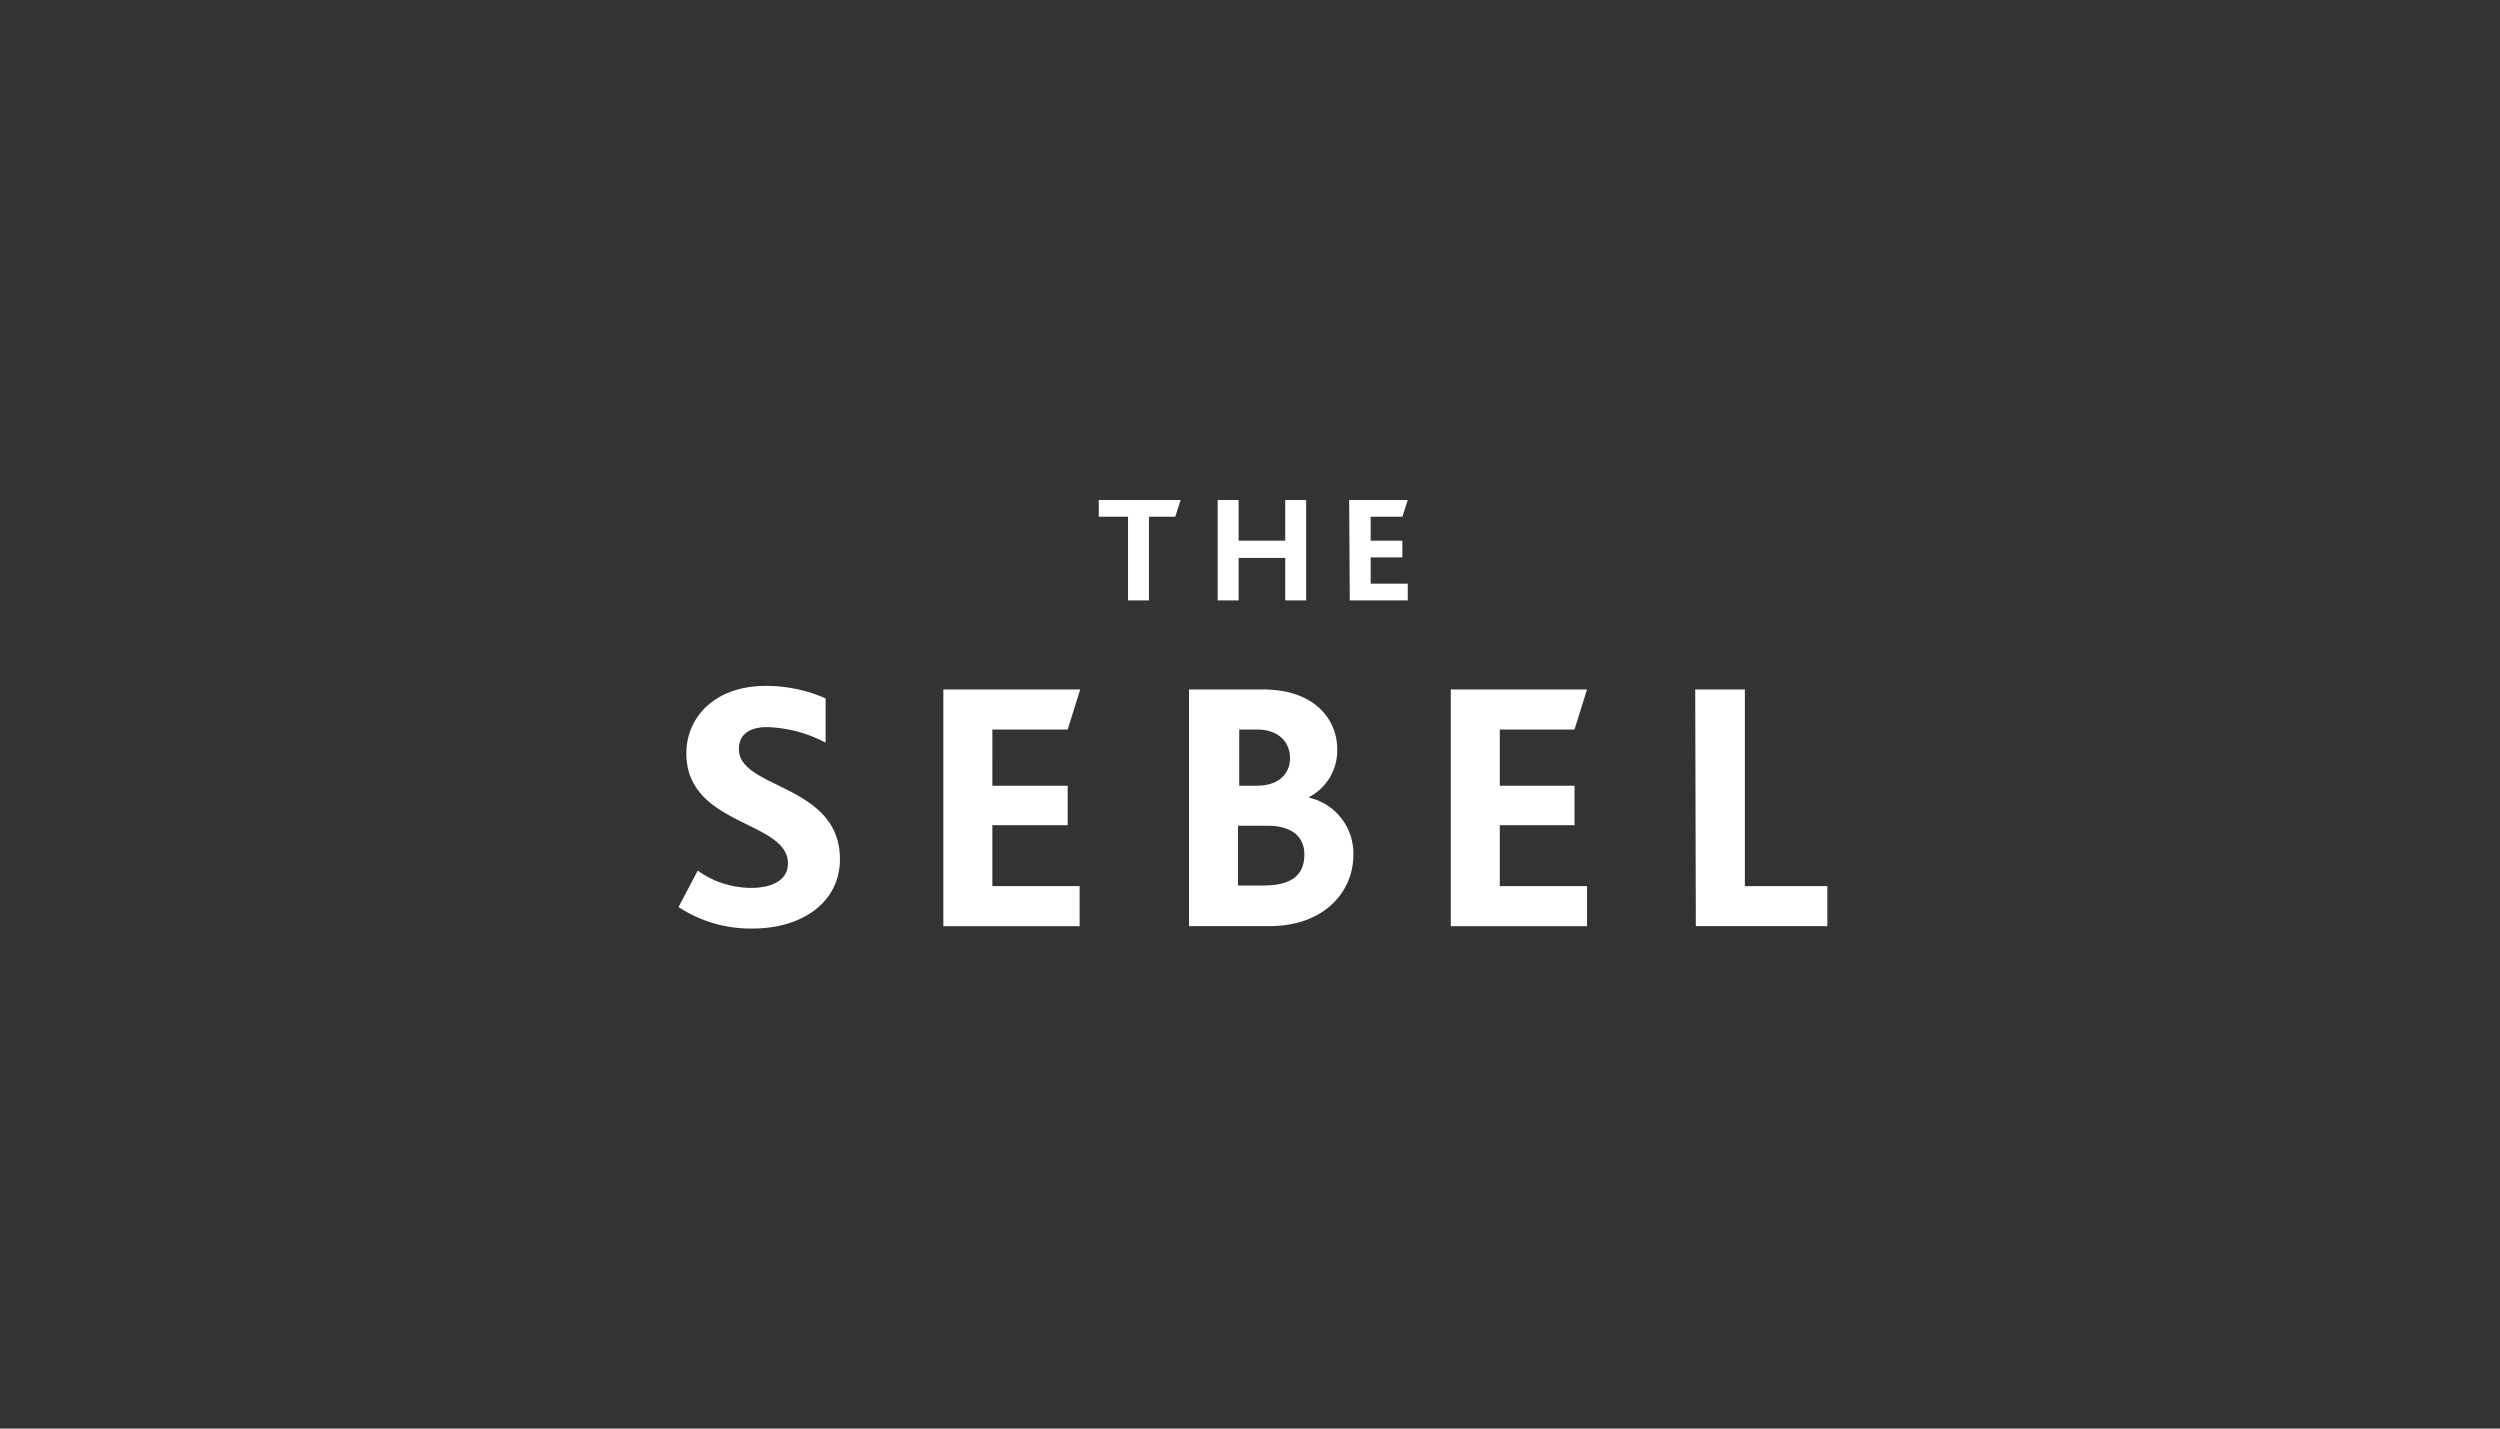 <svg viewBox="0 0 70 40" xmlns="http://www.w3.org/2000/svg"><rect x="0" y="0" width="70" height="40" fill="#333333" stroke="none"/><path fill="#fff" d="M31.585 14.469h-.82V14h2.293l-.151.469h-.736v2.343h-.586v-2.343zm2.51-.469h.586v1.138h1.305V14h.586v2.812h-.586v-1.189h-1.305v1.189h-.586V14zm3.682 0h1.64l-.15.469h-.888v.669h.887v.469h-.887v.736h1.038v.469h-1.623L37.777 14zM19.536 24.376c.435.318.97.485 1.506.485.518 0 1.02-.184 1.02-.686 0-1.205-2.844-1.038-2.844-3.08 0-1.003.786-1.89 2.225-1.89.57 0 1.155.117 1.674.351v1.238a3.743 3.743 0 00-1.64-.435c-.419 0-.787.151-.787.62 0 1.12 2.828.97 2.828 3.079 0 1.205-1.054 1.941-2.443 1.941A3.664 3.664 0 0119 25.397l.536-1.021zm6.878-5.071h3.832l-.351 1.121h-2.109V22h2.109v1.105h-2.109v1.707h2.443v1.121h-3.815v-6.627zm6.878 0h2.075c1.44 0 2.075.837 2.075 1.674a1.47 1.47 0 01-.786 1.338v.017a1.603 1.603 0 011.238 1.607c0 1.004-.787 1.991-2.36 1.991h-2.242v-6.627zm1.908 2.694c.602 0 .92-.334.92-.77 0-.435-.301-.803-.937-.803h-.485V22h.502zm.167 2.795c.77 0 1.155-.268 1.155-.87 0-.519-.385-.803-1.021-.803h-.837v1.673h.703zm5.238-5.489h3.832l-.351 1.121h-2.092V22h2.092v1.105h-2.092v1.707h2.443v1.121h-3.815v-6.627h-.017zm6.861 0h1.39v5.506h2.309v1.121h-3.682l-.017-6.627z"></path></svg>